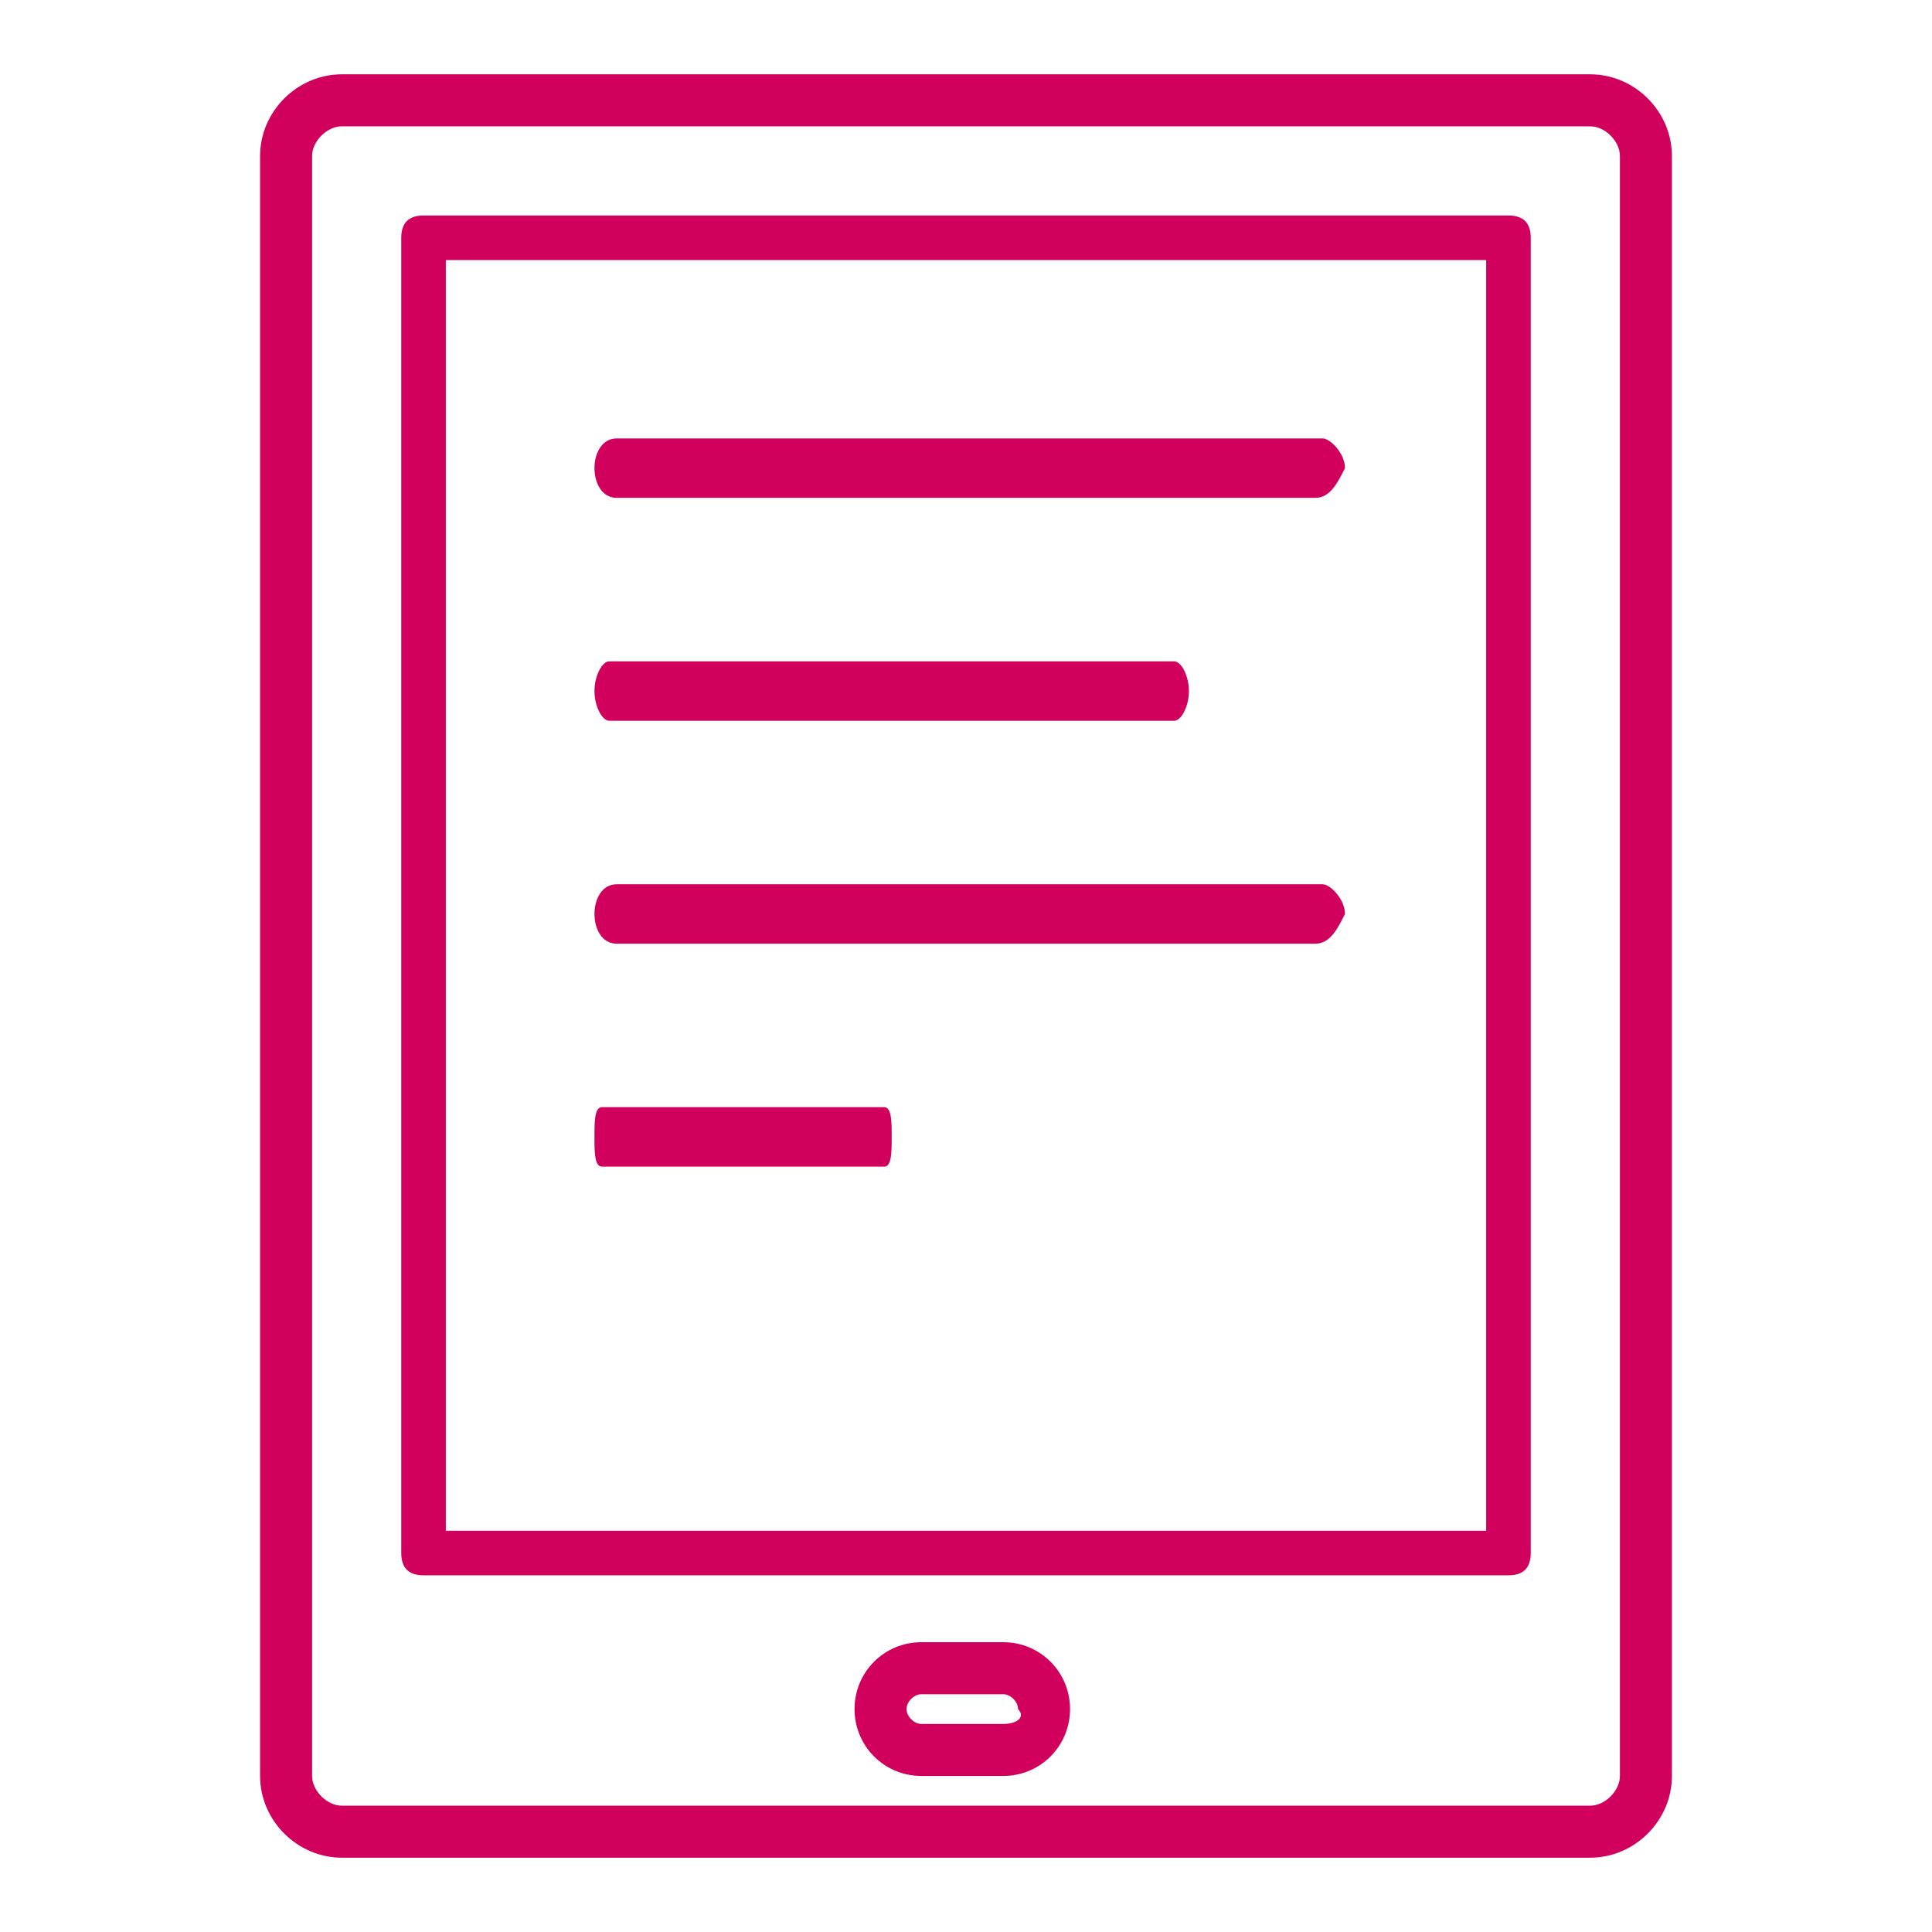 <?xml version="1.0" encoding="utf-8"?>
<!-- Generator: Adobe Illustrator 24.0.0, SVG Export Plug-In . SVG Version: 6.00 Build 0)  -->
<svg version="1.1" id="Layer_1" xmlns="http://www.w3.org/2000/svg" xmlns:xlink="http://www.w3.org/1999/xlink" x="0px" y="0px"
	 width="26px" height="26px" viewBox="0 0 26 26" style="enable-background:new 0 0 26 26;" xml:space="preserve">
<style type="text/css">
	.st0{fill:#D1005D;}
	.st1{fill:#D1005D;stroke:#000000;stroke-width:2;stroke-linecap:round;stroke-linejoin:round;stroke-miterlimit:10;}
	.st2{fill:#FFFFFF;}
</style>
<g>
	<path class="st0" d="M21.4,1H4.6C4,1,3.5,1.5,3.5,2.1v21.8C3.5,24.5,4,25,4.6,25h16.8c0.6,0,1.1-0.5,1.1-1.1V2.1
		C22.5,1.5,22,1,21.4,1z M21.8,23.9c0,0.2-0.2,0.4-0.4,0.4H4.6c-0.2,0-0.4-0.2-0.4-0.4V2.1c0-0.2,0.2-0.4,0.4-0.4h16.8
		c0.2,0,0.4,0.2,0.4,0.4V23.9z"/>
	<path class="st0" d="M20.3,2.9H5.7C5.5,2.9,5.4,3,5.4,3.2v17.7c0,0.2,0.1,0.3,0.3,0.3h14.6c0.2,0,0.3-0.1,0.3-0.3V3.2
		C20.6,3,20.5,2.9,20.3,2.9L20.3,2.9z M20,20.6H6V3.5H20V20.6z"/>
	<path class="st0" d="M13.5,22.1h-1.1c-0.5,0-0.9,0.4-0.9,0.9c0,0.5,0.4,0.9,0.9,0.9c0,0,0,0,0,0h1.1c0.5,0,0.9-0.4,0.9-0.9
		C14.4,22.5,14,22.1,13.5,22.1C13.5,22.1,13.5,22.1,13.5,22.1z M13.5,23.2h-1.1c-0.1,0-0.2-0.1-0.2-0.2s0.1-0.2,0.2-0.2c0,0,0,0,0,0
		h1.1c0.1,0,0.2,0.1,0.2,0.2C13.8,23.1,13.7,23.2,13.5,23.2C13.5,23.2,13.5,23.2,13.5,23.2z"/>
</g>
<path class="st0" d="M17.7,6.7H8.3C8.1,6.7,8,6.5,8,6.3c0-0.2,0.1-0.4,0.3-0.4h9.5c0.1,0,0.3,0.2,0.3,0.4C18,6.5,17.9,6.7,17.7,6.7z
	"/>
<path class="st0" d="M17.7,12.7H8.3c-0.2,0-0.3-0.2-0.3-0.4c0-0.2,0.1-0.4,0.3-0.4h9.5c0.1,0,0.3,0.2,0.3,0.4
	C18,12.5,17.9,12.7,17.7,12.7z"/>
<path class="st0" d="M15.8,9.7H8.2C8.1,9.7,8,9.5,8,9.3c0-0.2,0.1-0.4,0.2-0.4h7.6c0.1,0,0.2,0.2,0.2,0.4C16,9.5,15.9,9.7,15.8,9.7z
	"/>
<path class="st0" d="M11.9,15.7H8.1C8,15.7,8,15.5,8,15.3c0-0.2,0-0.4,0.1-0.4h3.8c0.1,0,0.1,0.2,0.1,0.4C12,15.5,12,15.7,11.9,15.7
	z"/>
</svg>
